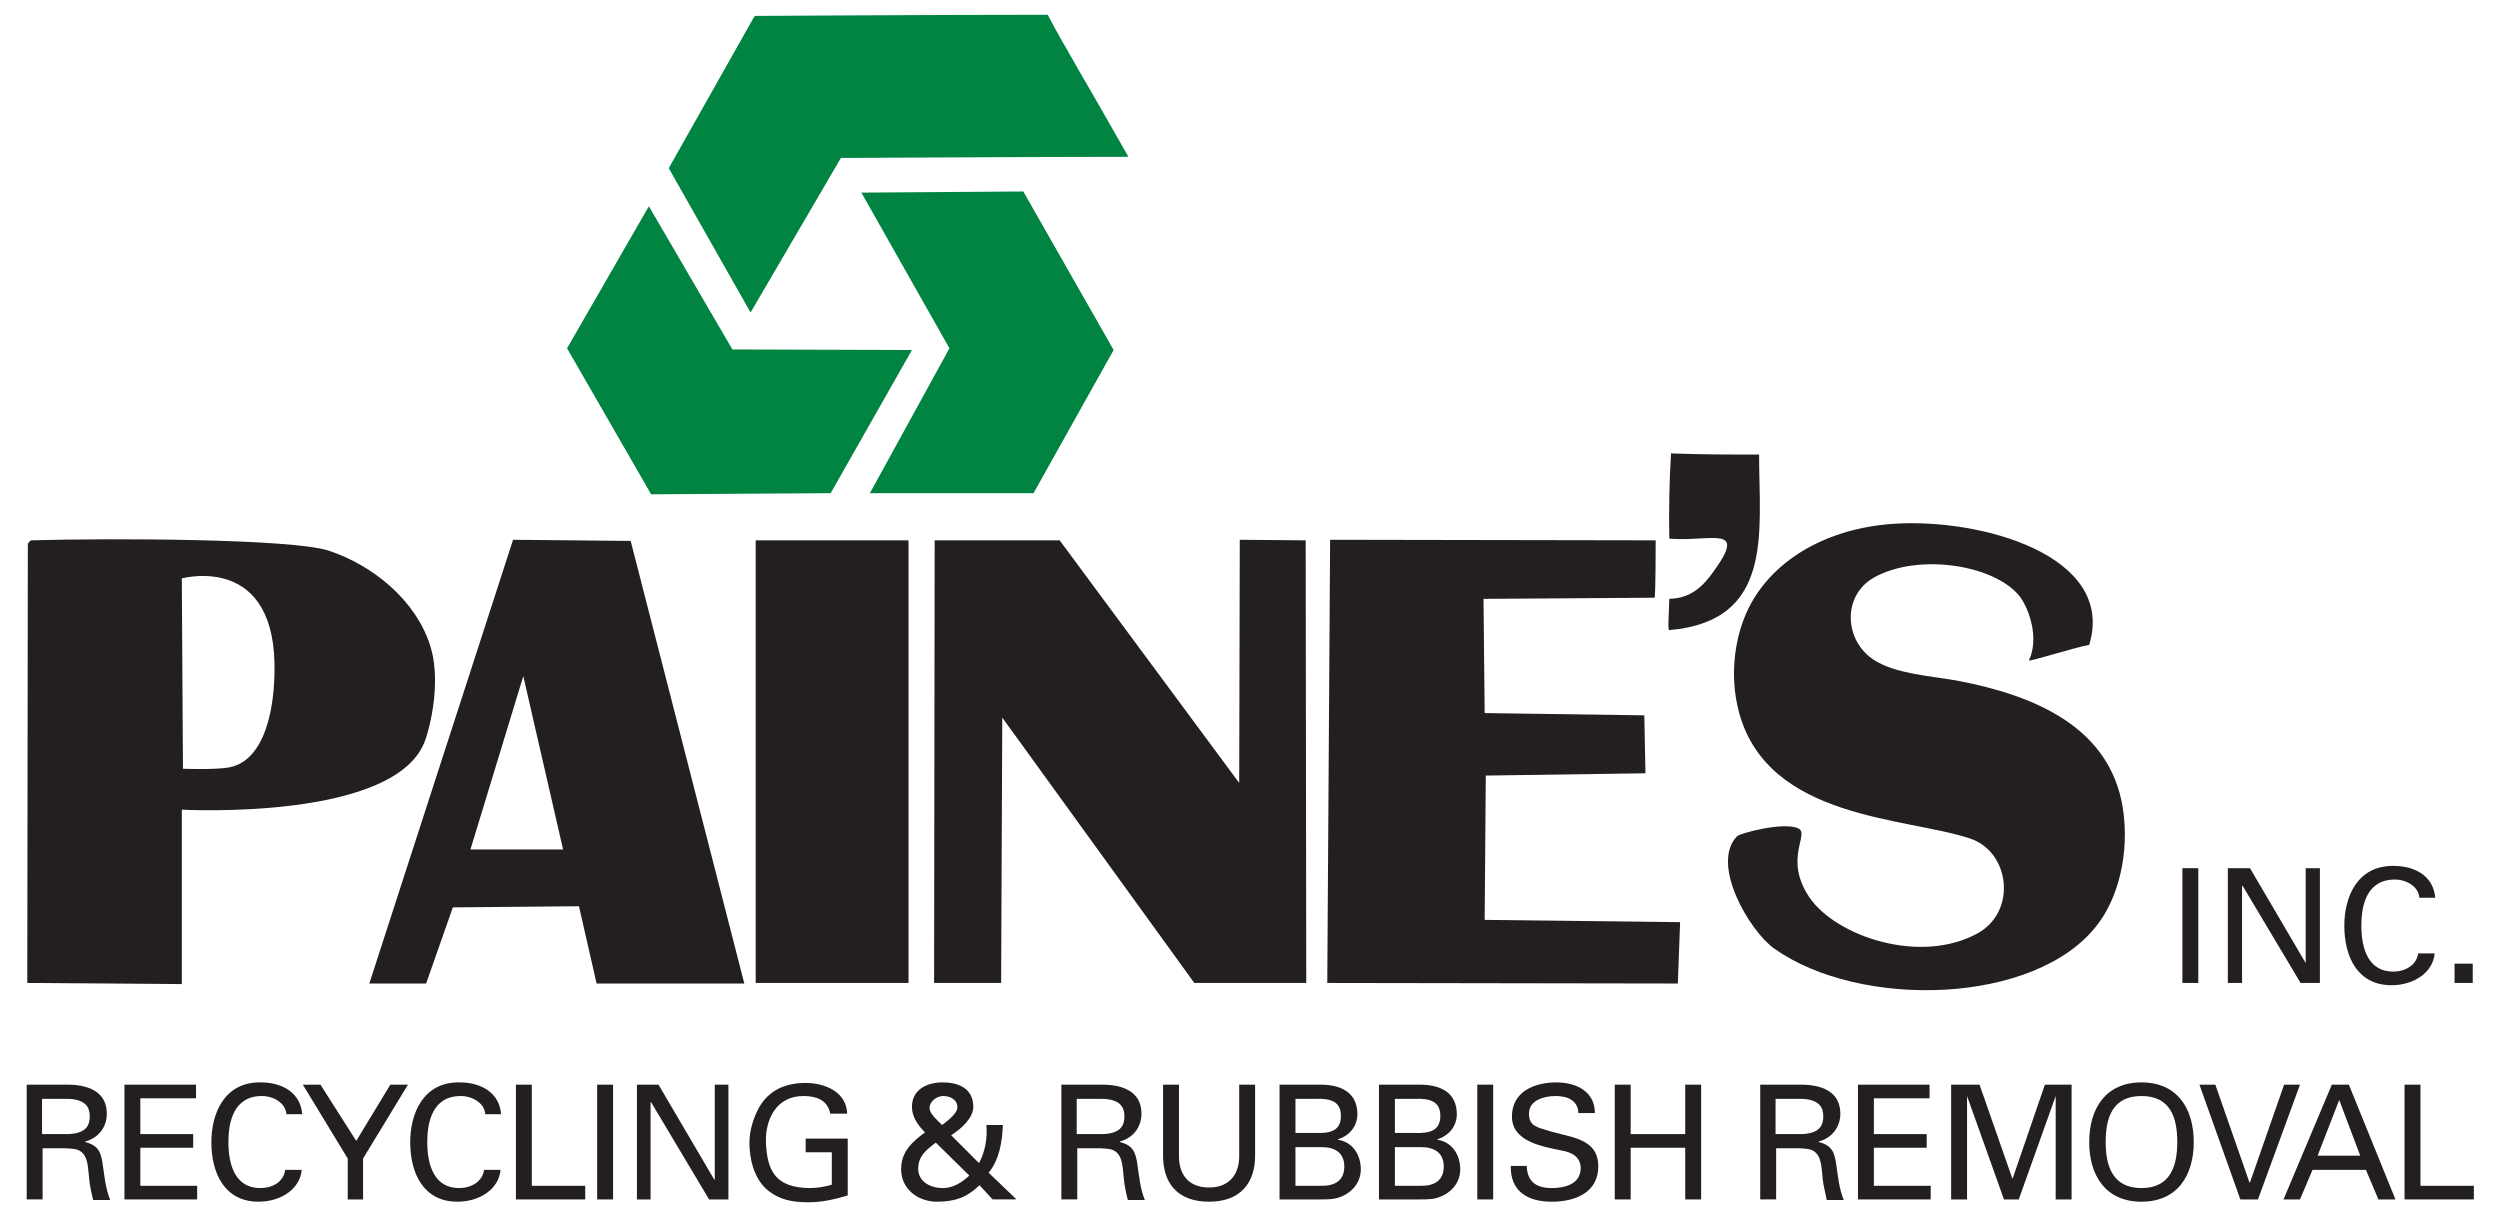 <?xml version="1.0" encoding="utf-8"?>
<!-- Generator: Adobe Illustrator 18.1.1, SVG Export Plug-In . SVG Version: 6.00 Build 0)  -->
<svg version="1.1" id="Layer_1" xmlns="http://www.w3.org/2000/svg" xmlns:xlink="http://www.w3.org/1999/xlink" x="0px" y="0px"
	 viewBox="0 0 440 214.5" enable-background="new 0 0 440 214.5" xml:space="preserve">
<polygon fill="#018442" points="114.2,36.3 128.9,61.5 160.5,61.6 146.2,86.8 114.6,87 99.8,61.3 "/>
<polygon fill="#018442" points="180.1,33.7 196,61.6 181.9,86.8 153.1,86.8 167.1,61.3 151.6,33.9 "/>
<g>
	<path fill="#018442" d="M184.4,2.6c2.7,5.2,6.8,11.9,14.2,25c-14.7,0-50.6,0.2-50.6,0.2L132.1,55l-14.4-25.4l15-26.6l0.2-0.2
		C132.9,2.8,165.3,2.6,184.4,2.6"/>
	<path fill="#231F20" d="M48.3,118.8c-0.2,7.8-2.4,15.4-8.2,16.3c-2.6,0.4-7.9,0.2-7.9,0.2L32,101.8C32,101.8,49,97.1,48.3,118.8
		 M4.9,95.7l-0.1,77.3l27.2,0.2l0-30.7c0,0,38.1,2.1,42.9-12.4c1.4-4.2,2.5-11.3,0.8-16.5c-2.5-7.9-10-14.1-17.9-16.7
		c-6.6-2.1-38.4-2.2-52.3-1.8C5.3,95.1,4.9,95.7,4.9,95.7"/>
	<path fill="#231F20" d="M99.1,149.5l-16.3,0l9.3-30.5L99.1,149.5z M65,173.1l10,0l4.7-13.4l22.2-0.2l3.1,13.6l26,0l-20-77.9
		L90.3,95L65,173.1z"/>
	<path fill="#231F20" d="M291.4,95.1c0,0,0,10-0.2,10.1l-30.1,0.2l0.2,20.1l28.1,0.4l0.2,10.2l-28.1,0.4l-0.2,25.4l34.4,0.4
		l-0.4,10.8l-61.7-0.1l0.5-78L291.4,95.1z"/>
	<polygon fill="#231F20" points="218.2,95 229.8,95.1 229.9,173 210.2,173 176.4,126.3 176.2,173 164.4,173 164.5,95.1 186.5,95.1 
		218.1,137.8 	"/>
	<path fill="#231F20" d="M333.1,92.2c15.3-1.1,39.4,5.5,34.6,21.3c-2.8,0.5-10.8,3.1-10.6,2.7c1.8-3.8,0.1-8.9-1.6-11.2
		c-4.4-5.6-17.8-7.7-25.6-3.4c-5.8,3.2-5.3,11.3,0,14.6c3.8,2.4,9.5,2.7,14.6,3.6c13.7,2.6,26.8,8.2,29.1,22.3
		c1.3,8.2-0.9,16.1-4.5,20.7c-10.8,14.1-41.8,14.9-56.9,4.1c-4.3-3.1-11.2-14.8-6.5-19.7c0.6-0.6,8.3-2.6,10.8-1.4
		c2.1,1-2.7,5.3,2,12.2c4.7,6.8,19.4,11.8,29.5,6.3c7-3.8,5.8-14.3-1.2-16.7c-11.3-3.8-35.5-3.3-40.7-22.1
		c-1.9-6.9-0.7-14.4,2.2-19.5C312.7,98.2,321.8,93,333.1,92.2"/>
	<path fill="#231F20" d="M294.1,79.8c5.6,0.2,9.5,0.2,15.5,0.2c0,13.6,2.7,29.3-15.8,30.9c-0.3,0-0.1-2.3,0-5.5
		c3.8-0.1,5.9-2.2,7.7-4.7c6.2-8.5-0.3-5.3-7.7-5.9C293.7,90.4,293.8,84.5,294.1,79.8"/>
	<rect x="133" y="95.1" fill="#231F20" width="26.9" height="77.9"/>
	<rect x="384.1" y="152.8" fill="#231F20" width="2.8" height="20.2"/>
	<polygon fill="#231F20" points="408.3,152.8 408.3,173 404.9,173 394.7,155.9 394.6,155.9 394.6,173 392.1,173 392.1,152.8 
		396,152.8 405.8,169.5 405.8,169.5 405.8,152.8 	"/>
	<path fill="#231F20" d="M425.8,158c-0.1-1.9-2.2-3.2-4.3-3.2c-5,0-5.9,4.6-5.9,8.1c0,4.2,1.3,8.1,5.6,8.1c2.1,0,4.1-1.1,4.4-3.2
		h2.9c-0.3,3.4-3.7,5.6-7.6,5.6c-5.9,0-8.3-4.9-8.3-10.5c0-4.9,2.2-10.7,8.9-10.5c3.9,0.1,6.8,2,7.1,5.6H425.8z"/>
	<rect x="432" y="169.6" fill="#231F20" width="3.2" height="3.4"/>
	<path fill="#231F20" d="M7.5,202v9.1H4.7v-20.2h7.2c3.4,0,6.9,1.1,6.9,5.1c0,2.4-1.5,4.3-3.8,4.9v0.1c2.4,0.6,2.8,1.9,3.1,4.1
		c0.3,2,0.5,4.2,1.3,6.1h-3c-0.3-1.2-0.6-2.5-0.7-3.7c-0.2-1.8-0.2-3.5-1.1-4.5c-0.8-0.9-1.9-0.8-3-0.9H7.5z M7.4,199.6H12
		c3.1-0.1,3.8-1.5,3.8-3.1c0-1.6-0.7-3-3.8-3.1H7.4V199.6z"/>
	<polygon fill="#231F20" points="21.9,211.1 21.9,190.9 34.5,190.9 34.5,193.3 24.7,193.3 24.7,199.6 34,199.6 34,202 24.7,202 
		24.7,208.7 34.7,208.7 34.7,211.1 	"/>
	<path fill="#231F20" d="M50.4,196.1c-0.1-1.9-2.2-3.2-4.3-3.2c-5,0-5.9,4.6-5.9,8.1c0,4.2,1.3,8.1,5.6,8.1c2.2,0,4.1-1.1,4.4-3.2
		h2.9c-0.3,3.4-3.7,5.6-7.6,5.6c-5.9,0-8.3-4.9-8.3-10.5c0-4.9,2.2-10.7,8.9-10.5c3.9,0.1,6.8,2,7.1,5.6H50.4z"/>
	<polygon fill="#231F20" points="62.7,200.8 68.7,190.9 71.8,190.9 63.9,203.9 63.9,211.1 61.2,211.1 61.2,203.9 53.3,190.9 
		56.4,190.9 	"/>
	<path fill="#231F20" d="M85.4,196.1c-0.1-1.9-2.2-3.2-4.3-3.2c-5,0-5.9,4.6-5.9,8.1c0,4.2,1.3,8.1,5.6,8.1c2.1,0,4.1-1.1,4.4-3.2
		h2.9c-0.3,3.4-3.7,5.6-7.6,5.6c-5.9,0-8.3-4.9-8.3-10.5c0-4.9,2.2-10.7,8.9-10.5c3.9,0.1,6.8,2,7.1,5.6H85.4z"/>
	<polygon fill="#231F20" points="90.8,211.1 90.8,190.9 93.6,190.9 93.6,208.7 103,208.7 103,211.1 	"/>
	<rect x="105.1" y="190.9" fill="#231F20" width="2.8" height="20.2"/>
	<polygon fill="#231F20" points="128.2,190.9 128.2,211.1 124.8,211.1 114.6,194 114.5,194 114.5,211.1 112.1,211.1 112.1,190.9 
		115.9,190.9 125.7,207.6 125.8,207.6 125.8,190.9 	"/>
	<path fill="#231F20" d="M146.1,195.9c-0.5-2.4-2.6-3-4.7-3c-4.9,0-6.7,4.3-6.6,8.1c0.2,5.2,1.8,8,7.6,8.1c1.4,0,2.7-0.2,4-0.6v-5.7
		h-4.6v-2.4h7.4v10c-2.3,0.7-4.6,1.2-6.9,1.2c-2.8,0-5.2-0.4-7.4-2.3c-2.2-2-3-5.3-3-8.2c0-2.1,0.7-4.4,1.7-6.2
		c1.8-3.1,4.7-4.3,8.2-4.3c3.4,0,7.2,1.6,7.3,5.4H146.1z"/>
	<path fill="#231F20" d="M172.4,208.6c-2.3,2.2-4.4,2.9-7.5,2.9c-3.3,0-6.3-2.2-6.3-5.7c0-3.1,1.9-4.8,4.2-6.5
		c-1.2-1.2-2.3-2.7-2.3-4.5c0-3,2.6-4.3,5.4-4.3c2.7,0,5.4,1,5.4,4.3c0,1.9-2,3.8-3.9,5l4.9,4.9c1.1-2,1.5-4.4,1.3-6.7h2.9
		c-0.1,2.9-0.6,6.1-2.5,8.4l4.8,4.6l-0.1,0.1h-4L172.4,208.6z M164.7,201.1c-1.7,1.3-3.1,2.4-3.1,4.6c0,2.3,2.2,3.4,4.3,3.4
		c1.9,0,3.4-1,4.7-2.2L164.7,201.1z M168.5,194.9c0-1.4-1.3-2-2.5-2c-1.1,0-2.4,0.9-2.4,2.1c0,1,1.3,2.1,2.2,3
		C166.9,197.2,168.5,195.9,168.5,194.9"/>
	<path fill="#231F20" d="M189.6,202v9.1h-2.8v-20.2h7.2c3.4,0,6.9,1.1,6.9,5.1c0,2.4-1.5,4.3-3.8,4.9v0.1c2.4,0.6,2.8,1.9,3.1,4.1
		c0.3,2,0.5,4.2,1.3,6.1h-3c-0.3-1.2-0.6-2.5-0.7-3.7c-0.2-1.8-0.2-3.5-1.1-4.5c-0.8-0.9-1.9-0.8-3-0.9H189.6z M189.5,199.6h4.6
		c3.1-0.1,3.8-1.5,3.8-3.1c0-1.6-0.7-3-3.8-3.1h-4.6V199.6z"/>
	<path fill="#231F20" d="M220.9,203.1c0.1,5.2-2.7,8.4-8.1,8.4c-5.5,0-8.2-3.2-8.1-8.4v-12.2h2.8v12.8c0.1,3.5,2.1,5.3,5.3,5.3
		c3.2,0,5.2-1.9,5.3-5.3v-12.8h2.8V203.1z"/>
	<path fill="#231F20" d="M225.2,211.1v-20.2h7.2c3.5,0,6.5,1.3,6.5,5.2c0,2.1-1.4,3.8-3.4,4.4v0.1c2.6,0.4,4,2.7,4,5.2
		c0,2.3-1.5,4.1-3.7,4.9c-1,0.4-2.3,0.4-3.5,0.4H225.2z M228,199.4h3.5c2.7,0.1,4.5-0.4,4.5-3c0-2.6-1.9-3.1-4.5-3H228V199.4z
		 M228,208.7h4.7c2.2,0,3.9-0.9,3.9-3.4s-1.8-3.4-3.9-3.4H228V208.7z"/>
	<path fill="#231F20" d="M242.7,211.1v-20.2h7.2c3.5,0,6.5,1.3,6.5,5.2c0,2.1-1.4,3.8-3.4,4.4v0.1c2.6,0.4,4,2.7,4,5.2
		c0,2.3-1.5,4.1-3.7,4.9c-1,0.4-2.3,0.4-3.5,0.4H242.7z M245.5,199.4h3.5c2.6,0.1,4.5-0.4,4.5-3c0-2.6-1.9-3.1-4.5-3h-3.5V199.4z
		 M245.5,208.7h4.7c2.2,0,3.9-0.9,3.9-3.4s-1.8-3.4-3.9-3.4h-4.7V208.7z"/>
	<rect x="260" y="190.9" fill="#231F20" width="2.8" height="20.2"/>
	<path fill="#231F20" d="M268.7,205.2c0.1,2.8,1.7,3.9,4.4,3.9c2.3,0,5.1-0.7,5.1-3.5c0-2-1.6-2.8-3.3-3.1c-3.3-0.7-8.8-1.5-8.8-6
		c0-4.4,4-6,7.8-6c3.4,0,6.8,1.5,6.8,5.4h-2.9c-0.1-2.3-2-3-4-3c-2,0-4.7,0.7-4.7,3.1c0,2.3,1.6,2.4,3.4,3c3.7,1.2,8.8,1.2,8.8,6.3
		c0,4.6-4.1,6.2-8.2,6.2c-4.2,0-7.3-1.8-7.2-6.3H268.7z"/>
	<polygon fill="#231F20" points="284.2,211.1 284.2,190.9 287,190.9 287,199.6 296.6,199.6 296.6,190.9 299.4,190.9 299.4,211.1 
		296.6,211.1 296.6,202 287,202 287,211.1 	"/>
	<path fill="#231F20" d="M312.6,202v9.1h-2.8v-20.2h7.2c3.4,0,6.9,1.1,6.9,5.1c0,2.4-1.5,4.3-3.8,4.9v0.1c2.4,0.6,2.8,1.9,3.1,4.1
		c0.3,2,0.5,4.2,1.3,6.1h-3c-0.2-1.2-0.6-2.5-0.7-3.7c-0.2-1.8-0.2-3.5-1.1-4.5c-0.8-0.9-1.9-0.8-3-0.9H312.6z M312.5,199.6h4.6
		c3.1-0.1,3.8-1.5,3.8-3.1c0-1.6-0.7-3-3.8-3.1h-4.6V199.6z"/>
	<polygon fill="#231F20" points="327,211.1 327,190.9 339.6,190.9 339.6,193.3 329.8,193.3 329.8,199.6 339.1,199.6 339.1,202 
		329.8,202 329.8,208.7 339.8,208.7 339.8,211.1 	"/>
	<polygon fill="#231F20" points="361.8,192.9 361.8,192.9 355.3,211.1 352.7,211.1 346.2,192.9 346.2,192.9 346.2,211.1 
		343.4,211.1 343.4,190.9 348.4,190.9 354.2,207.5 354.2,207.5 359.9,190.9 364.6,190.9 364.6,211.1 361.8,211.1 	"/>
	<path fill="#231F20" d="M376.9,190.5c6.3,0,9.2,4.6,9.2,10.5c0,5.9-2.9,10.5-9.2,10.5c-6.3,0-9.2-4.6-9.2-10.5
		C367.7,195.1,370.6,190.5,376.9,190.5 M376.9,209.1c5.1,0,6.3-3.9,6.3-8.1c0-4.3-1.2-8.1-6.3-8.1c-5.1,0-6.3,3.8-6.3,8.1
		C370.6,205.2,371.8,209.1,376.9,209.1"/>
	<polygon fill="#231F20" points="404.8,190.9 397.4,211.1 394.3,211.1 387.1,190.9 389.9,190.9 395.9,208.1 396,208.1 402,190.9 	
		"/>
	<path fill="#231F20" d="M401.9,211.1l8.5-20.2h3l8.2,20.2h-3l-2.2-5.2h-9.4l-2.2,5.2H401.9z M407.9,203.4h7.5l-3.7-9.8L407.9,203.4
		z"/>
	<polygon fill="#231F20" points="423.2,211.1 423.2,190.9 426,190.9 426,208.7 435.4,208.7 435.4,211.1 	"/>
</g>
</svg>
